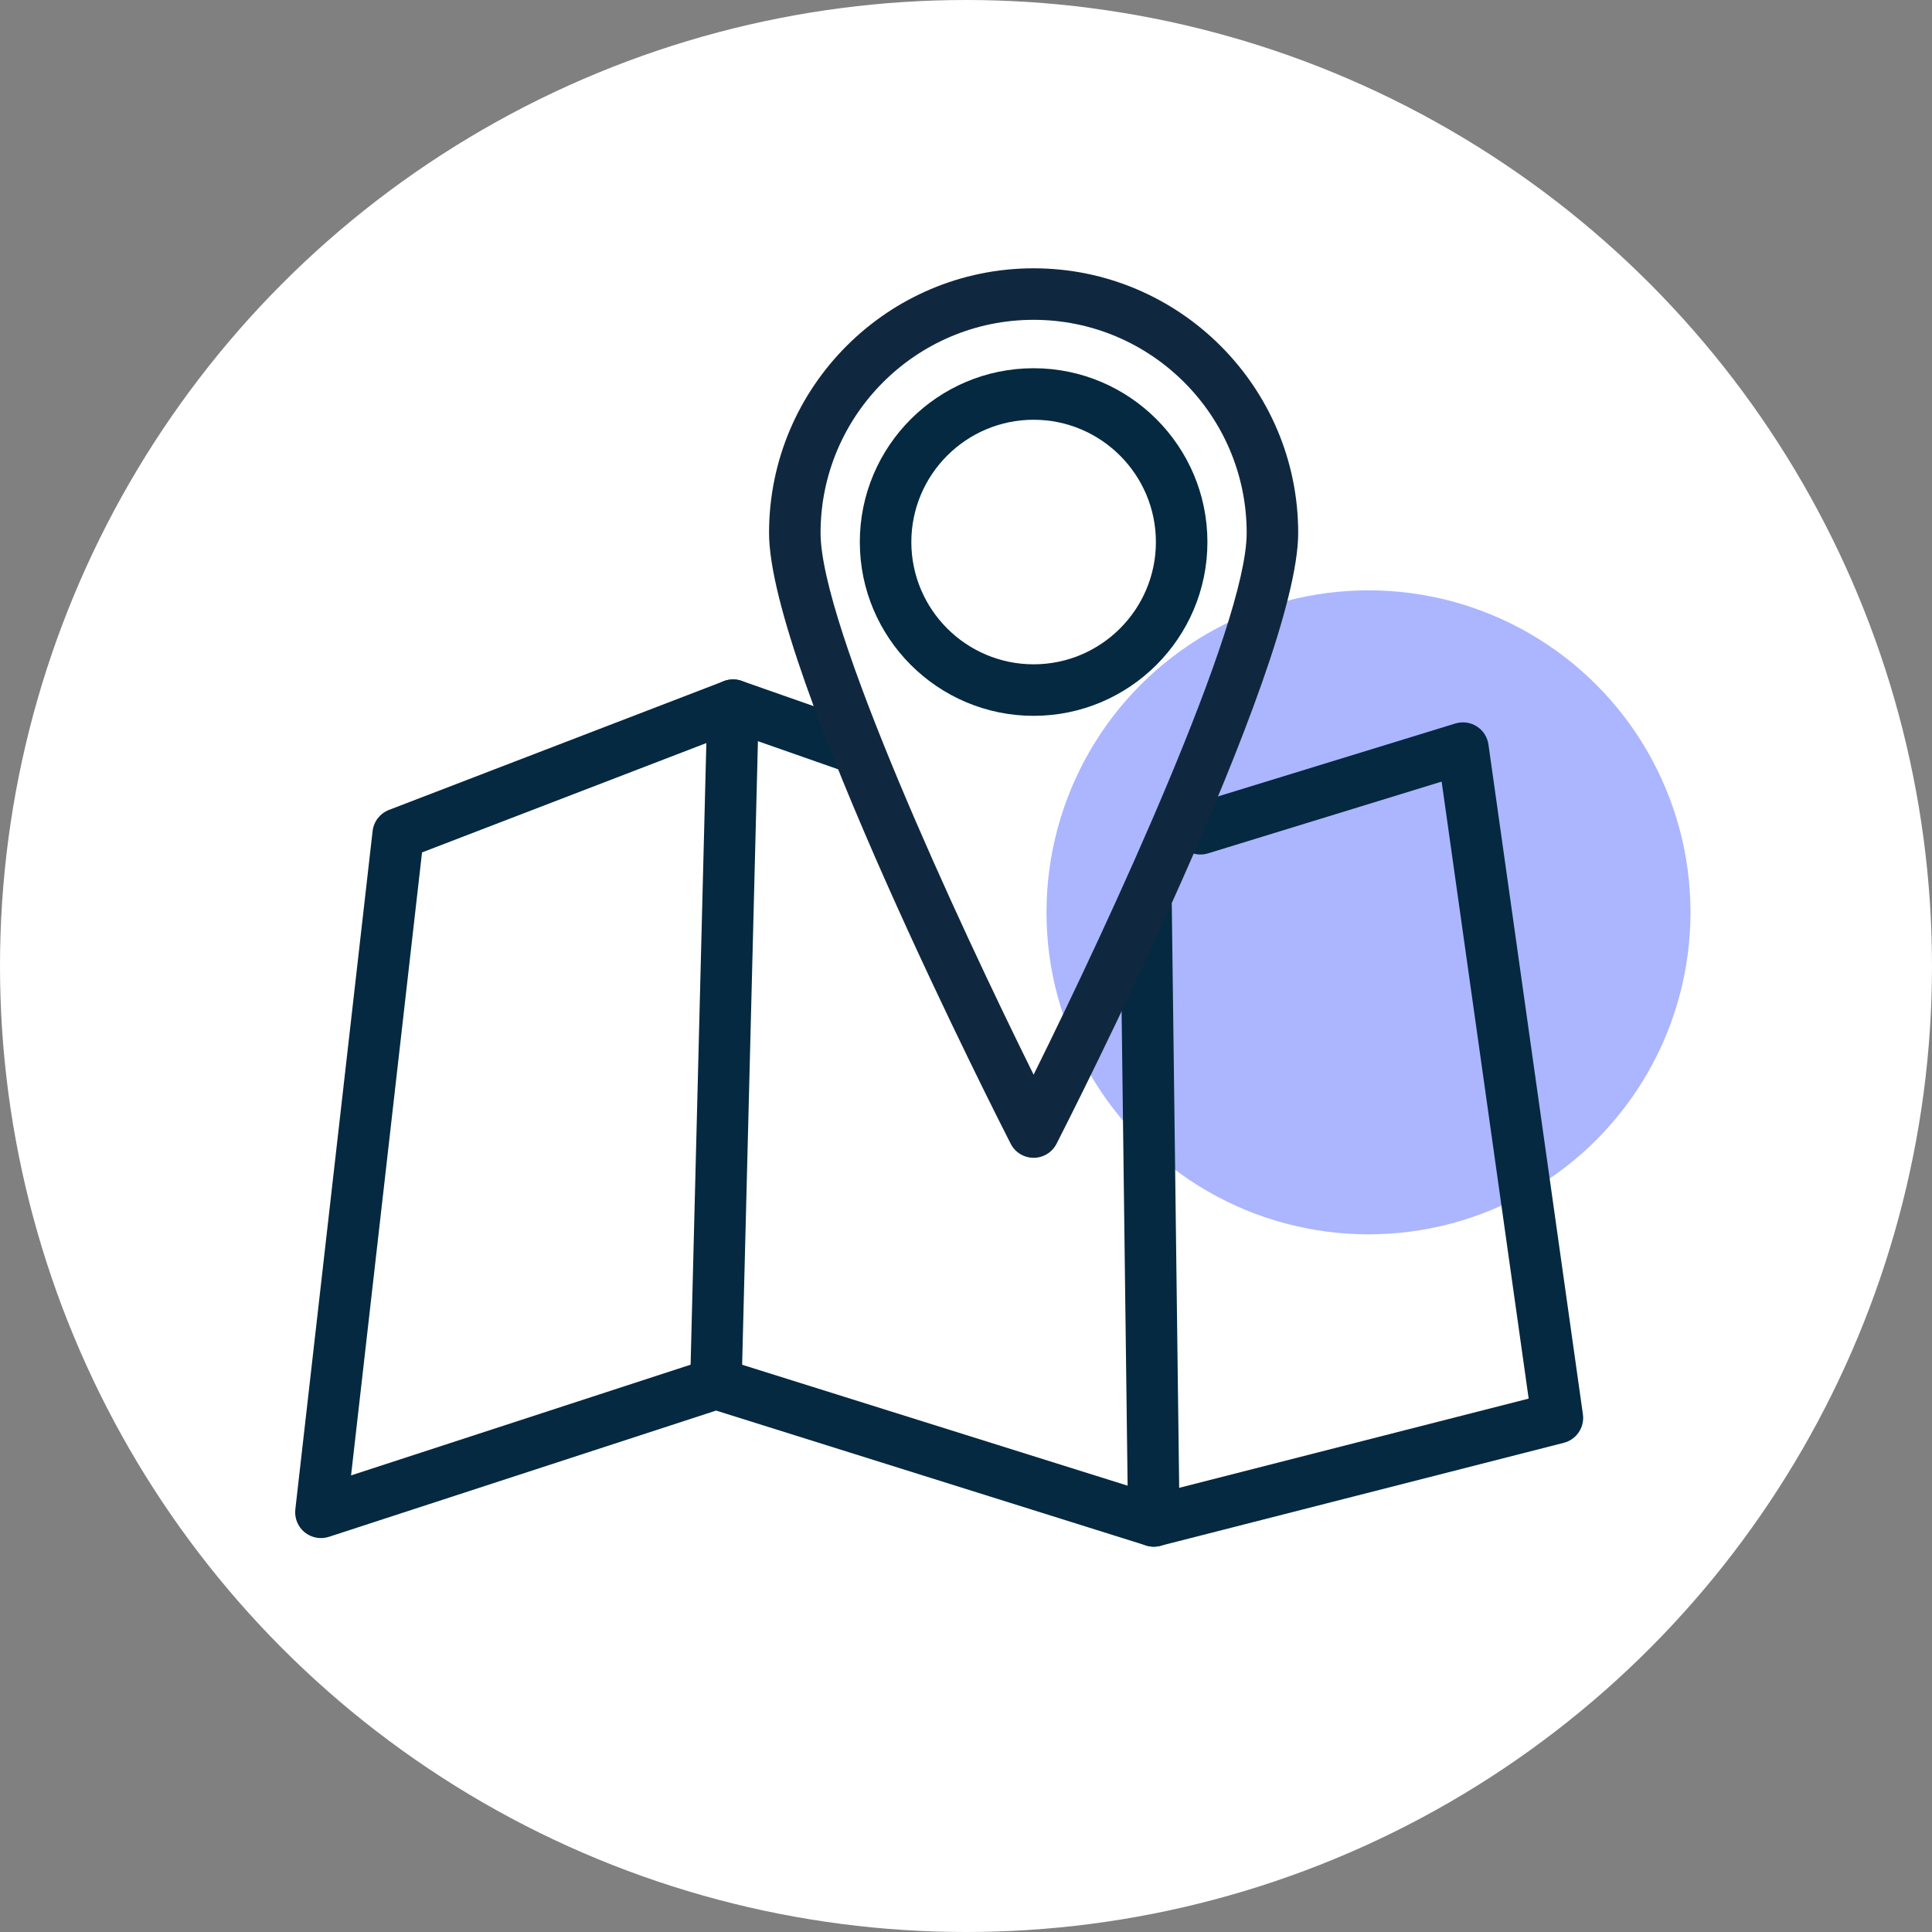 <?xml version="1.0" encoding="UTF-8"?>
<svg xmlns="http://www.w3.org/2000/svg" xmlns:xlink="http://www.w3.org/1999/xlink" width="48px" height="48px" viewBox="-13 0 72 72" version="1.1">
  <rect x="-13" y="0" width="72" height="72" fill="#808080" stroke="none"/>
  <defs>
    <polygon points="0 0 32.96 0 32.96 32.32 0 32.32"></polygon>
    <polygon points="0 0 19.72 0 19.72 33.148 0 33.148"></polygon>
  </defs>
  <circle fill="white" cx="23" cy="36" r="36"></circle>
  <g stroke="none" stroke-width="1" fill="none" fill-rule="evenodd">
    <circle fill="#ABB6FF" cx="38" cy="34" r="12"></circle>
    <g transform="translate(-2, 10)">
      <g transform="translate(0, 15.32)">
        <path d="M32,32.32 C31.904,32.32 31.807,32.306 31.712,32.276 L15.686,27.248 L1.258,31.953 C0.948,32.053 0.606,31.99 0.353,31.784 C0.1,31.577 -0.031,31.256 0.006,30.931 L2.886,5.651 C2.927,5.296 3.162,4.993 3.495,4.864 L15.975,0.064 C16.188,-0.018 16.423,-0.021 16.638,0.054 L21.001,1.584 C21.501,1.759 21.764,2.307 21.589,2.807 C21.414,3.307 20.866,3.571 20.366,3.395 L16.335,1.983 L4.728,6.447 L2.083,29.664 L15.383,25.327 C15.572,25.266 15.777,25.264 15.968,25.324 L31.023,30.047 L30.749,8.437 C30.743,7.907 31.167,7.471 31.697,7.464 L31.71,7.464 C32.234,7.464 32.662,7.886 32.669,8.412 L32.96,31.348 C32.964,31.656 32.82,31.947 32.573,32.13 C32.405,32.255 32.204,32.32 32,32.32" id="Fill-1" fill="#042940" mask="url(#mask-2)"></path>
      </g>
      <path d="M31.999,47.64 C31.571,47.64 31.18,47.351 31.069,46.917 C30.938,46.403 31.248,45.881 31.762,45.749 L45.969,42.122 L42.726,19.128 L34.02,21.803 C33.515,21.959 32.976,21.674 32.821,21.167 C32.665,20.66 32.95,20.123 33.457,19.967 L43.238,16.962 C43.506,16.881 43.797,16.919 44.035,17.07 C44.272,17.22 44.431,17.468 44.47,17.746 L47.99,42.706 C48.059,43.19 47.751,43.649 47.277,43.77 L32.237,47.61 C32.157,47.63 32.077,47.64 31.999,47.64" id="Fill-4" fill="#042940"></path>
      <path d="M15.68,42.52 C15.672,42.52 15.664,42.52 15.655,42.52 C15.125,42.506 14.707,42.066 14.72,41.536 L15.36,16.256 C15.373,15.734 15.8,15.32 16.319,15.32 C16.328,15.32 16.336,15.32 16.344,15.32 C16.874,15.334 17.293,15.774 17.279,16.304 L16.639,41.584 C16.626,42.106 16.199,42.52 15.68,42.52" id="Fill-6" fill="#042940"></path>
      <g transform="translate(17.66, 0)">
        <path d="M9.86,1.919 C5.482,1.919 1.92,5.481 1.92,9.86 C1.92,13.312 7.045,24.369 9.86,30.05 C12.675,24.369 17.8,13.312 17.8,9.86 C17.8,5.481 14.238,1.919 9.86,1.919 M9.86,33.148 C9.499,33.148 9.169,32.946 9.005,32.624 C8.637,31.905 0,14.947 0,9.86 C0,4.423 4.423,-0.001 9.86,-0.001 C15.297,-0.001 19.72,4.423 19.72,9.86 C19.72,14.947 11.083,31.905 10.715,32.624 C10.551,32.946 10.221,33.148 9.86,33.148" id="Fill-8" fill="#10283F" mask="url(#mask-4)"></path>
      </g>
      <path d="M27.52,5.643 C25.007,5.643 22.963,7.687 22.963,10.2 C22.963,12.713 25.007,14.757 27.52,14.757 C30.033,14.757 32.077,12.713 32.077,10.2 C32.077,7.687 30.033,5.643 27.52,5.643 M27.52,16.677 C23.948,16.677 21.043,13.772 21.043,10.2 C21.043,6.629 23.948,3.723 27.52,3.723 C31.091,3.723 33.997,6.629 33.997,10.2 C33.997,13.772 31.091,16.677 27.52,16.677" id="Fill-11" fill="#042940"></path>
    </g>
  </g>
</svg>
